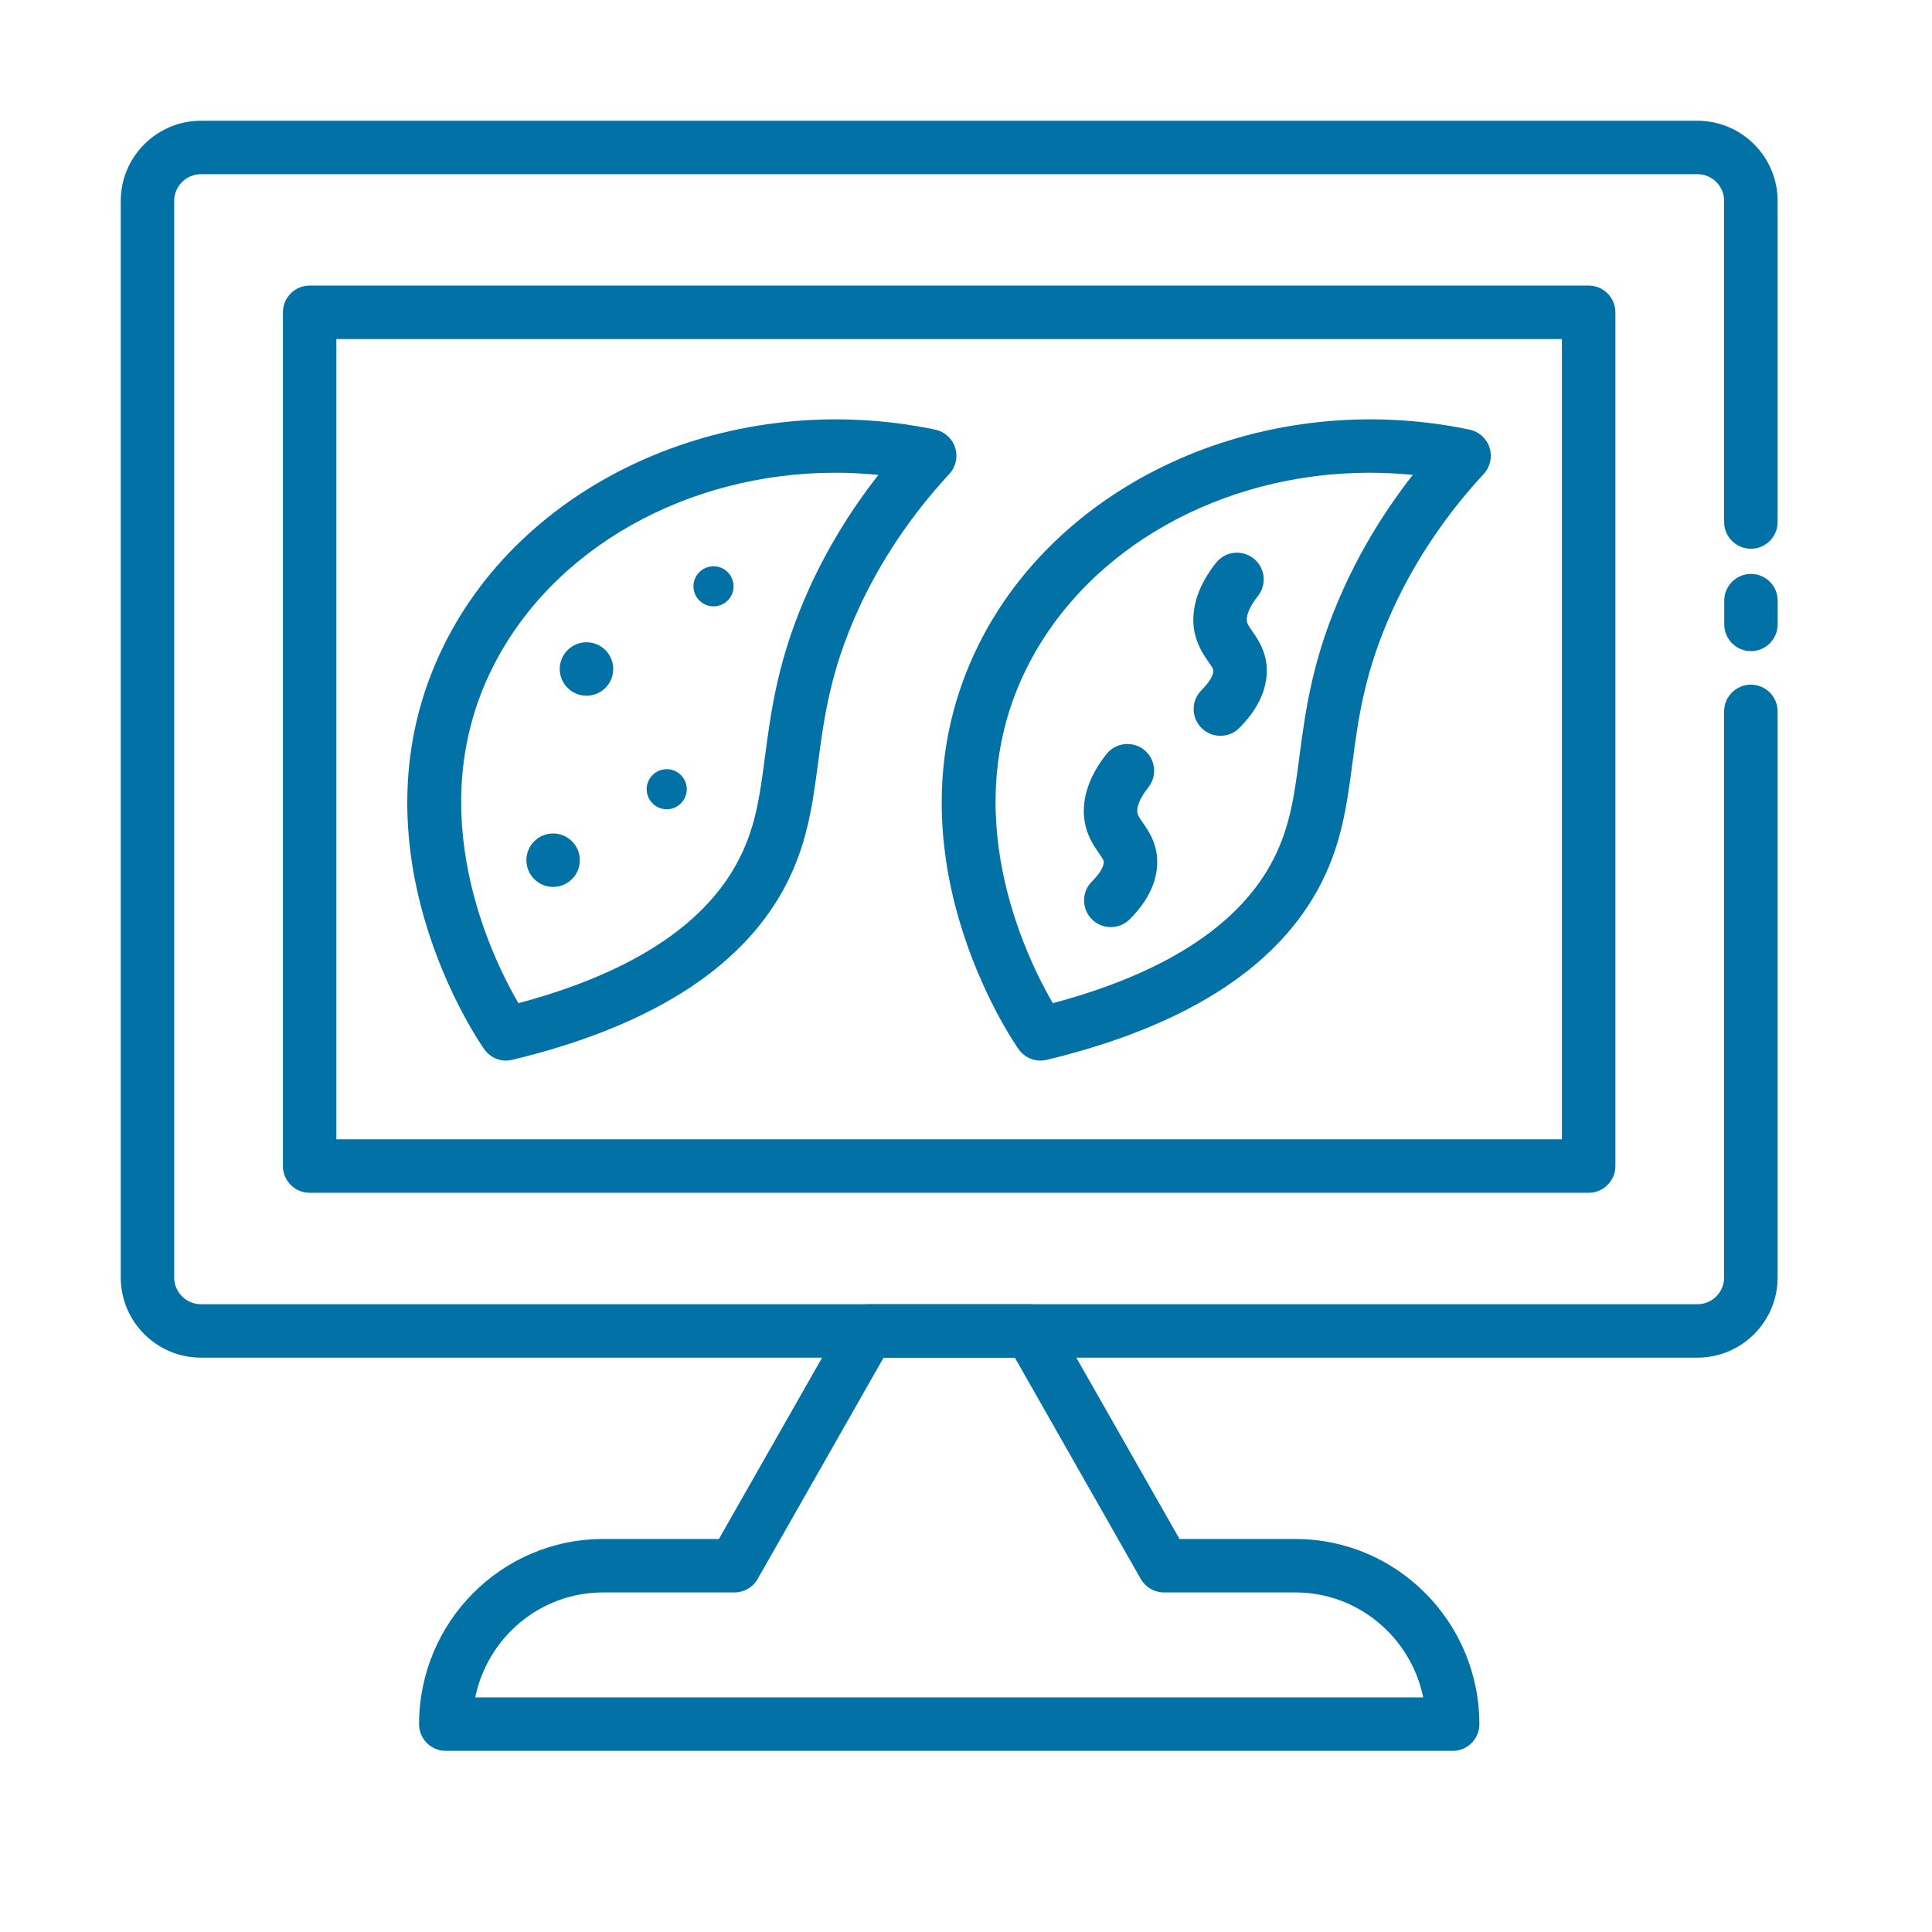 <svg width="32" height="32" viewBox="0 0 32 32" fill="none" xmlns="http://www.w3.org/2000/svg">
<path d="M28.115 22.487H3.328C2.596 22.487 2 21.892 2 21.159V3.328C2 2.596 2.596 2 3.328 2H28.115C28.847 2 29.443 2.596 29.443 3.328V8.646C29.443 8.891 29.244 9.089 29 9.089C28.756 9.089 28.557 8.891 28.557 8.646V3.328C28.557 3.084 28.359 2.885 28.115 2.885H3.328C3.084 2.885 2.885 3.084 2.885 3.328V21.159C2.885 21.403 3.084 21.602 3.328 21.602H28.115C28.359 21.602 28.557 21.403 28.557 21.159V11.782C28.557 11.538 28.756 11.34 29 11.34C29.244 11.34 29.443 11.538 29.443 11.782V21.159C29.443 21.892 28.847 22.487 28.115 22.487Z" fill="#0271A6"/>
<path d="M29.001 10.785C28.757 10.785 28.559 10.586 28.559 10.342V9.948C28.559 9.704 28.757 9.506 29.001 9.506C29.245 9.506 29.444 9.704 29.444 9.948V10.342C29.444 10.586 29.245 10.785 29.001 10.785Z" fill="#0271A6"/>
<path d="M26.313 19.756H5.128C4.884 19.756 4.686 19.558 4.686 19.314V5.173C4.686 4.929 4.884 4.73 5.128 4.73H26.313C26.557 4.73 26.756 4.929 26.756 5.173V19.314C26.756 19.558 26.557 19.756 26.313 19.756ZM5.571 18.871H25.87V5.616H5.571V18.871Z" fill="#0271A6"/>
<path d="M24.06 29H7.384C7.14 29 6.941 28.802 6.941 28.558C6.941 26.867 8.307 25.491 9.986 25.491H11.907L13.993 21.826C14.071 21.688 14.218 21.602 14.377 21.602H17.067C17.226 21.602 17.373 21.688 17.451 21.826L19.537 25.491H21.459C23.137 25.491 24.503 26.867 24.503 28.558C24.503 28.802 24.305 29 24.06 29ZM7.871 28.115H23.573C23.37 27.124 22.499 26.376 21.459 26.376H19.28C19.121 26.376 18.974 26.291 18.895 26.153L16.809 22.487H14.635L12.549 26.153C12.47 26.291 12.323 26.376 12.164 26.376H9.986C8.945 26.376 8.074 27.124 7.871 28.115Z" fill="#0271A6"/>
<path d="M8.382 17.567C8.24 17.567 8.104 17.498 8.02 17.378C7.924 17.242 5.702 14.013 7.356 10.68C8.728 7.917 12.149 6.418 15.489 7.116C15.646 7.149 15.772 7.263 15.82 7.415C15.869 7.567 15.832 7.733 15.724 7.85C15.09 8.535 14.582 9.293 14.213 10.102C13.75 11.119 13.648 11.894 13.549 12.643C13.454 13.358 13.365 14.034 12.963 14.758C12.229 16.074 10.723 17.015 8.485 17.554C8.451 17.562 8.416 17.567 8.382 17.567ZM13.834 7.83C11.401 7.83 9.146 9.067 8.15 11.074C6.971 13.448 8.139 15.846 8.586 16.616C10.402 16.131 11.613 15.361 12.189 14.327C12.51 13.751 12.581 13.211 12.671 12.528C12.774 11.752 12.89 10.872 13.408 9.735C13.708 9.077 14.09 8.451 14.549 7.866C14.309 7.842 14.071 7.83 13.834 7.83Z" fill="#0271A6"/>
<path d="M17.233 17.567C17.091 17.567 16.955 17.498 16.871 17.378C16.776 17.242 14.554 14.013 16.208 10.68C17.58 7.917 21.001 6.418 24.341 7.116C24.497 7.149 24.623 7.263 24.672 7.415C24.72 7.567 24.683 7.733 24.575 7.85C23.942 8.535 23.434 9.293 23.065 10.102C22.601 11.119 22.499 11.894 22.4 12.643C22.306 13.358 22.217 14.034 21.814 14.758C21.081 16.074 19.575 17.015 17.337 17.554C17.302 17.562 17.268 17.567 17.233 17.567ZM22.685 7.83C20.253 7.83 17.997 9.067 17.001 11.074C15.822 13.448 16.99 15.846 17.438 16.616C19.253 16.131 20.465 15.361 21.041 14.327C21.361 13.751 21.433 13.211 21.523 12.528C21.625 11.752 21.741 10.872 22.26 9.735C22.56 9.077 22.942 8.451 23.4 7.866C23.161 7.842 22.922 7.83 22.685 7.83Z" fill="#0271A6"/>
<path d="M18.398 15.356C18.285 15.356 18.172 15.313 18.086 15.227C17.913 15.054 17.912 14.774 18.085 14.601C18.215 14.47 18.287 14.35 18.282 14.271C18.28 14.248 18.263 14.22 18.202 14.132C18.115 14.007 17.996 13.835 17.96 13.572C17.915 13.221 18.042 12.848 18.327 12.49C18.479 12.299 18.758 12.267 18.949 12.419C19.14 12.571 19.172 12.85 19.02 13.041C18.891 13.203 18.825 13.354 18.837 13.456C18.844 13.5 18.866 13.537 18.929 13.627C19.019 13.757 19.143 13.934 19.165 14.207C19.187 14.562 19.035 14.901 18.712 15.226C18.625 15.312 18.512 15.356 18.398 15.356Z" fill="#0271A6"/>
<path d="M20.213 12.187C20.1 12.187 19.987 12.144 19.901 12.058C19.728 11.886 19.727 11.605 19.9 11.432C20.03 11.301 20.102 11.181 20.097 11.102C20.095 11.079 20.078 11.051 20.017 10.964C19.93 10.838 19.811 10.667 19.774 10.403C19.729 10.053 19.857 9.68 20.142 9.321C20.294 9.13 20.573 9.098 20.764 9.25C20.955 9.403 20.987 9.681 20.835 9.872C20.706 10.035 20.639 10.186 20.652 10.287C20.658 10.332 20.681 10.368 20.744 10.458C20.834 10.588 20.957 10.765 20.98 11.038C21.002 11.393 20.85 11.733 20.527 12.057C20.441 12.144 20.327 12.187 20.213 12.187Z" fill="#0271A6"/>
<path d="M9.161 14.69C9.406 14.69 9.604 14.492 9.604 14.248C9.604 14.003 9.406 13.805 9.161 13.805C8.917 13.805 8.719 14.003 8.719 14.248C8.719 14.492 8.917 14.69 9.161 14.69Z" fill="#0271A6"/>
<path d="M9.714 11.523C9.959 11.523 10.157 11.325 10.157 11.081C10.157 10.836 9.959 10.638 9.714 10.638C9.47 10.638 9.271 10.836 9.271 11.081C9.271 11.325 9.47 11.523 9.714 11.523Z" fill="#0271A6"/>
<path d="M11.043 13.404C11.226 13.404 11.375 13.255 11.375 13.072C11.375 12.889 11.226 12.74 11.043 12.74C10.86 12.74 10.711 12.889 10.711 13.072C10.711 13.255 10.86 13.404 11.043 13.404Z" fill="#0271A6"/>
<path d="M11.818 10.043C12.002 10.043 12.15 9.894 12.15 9.711C12.15 9.528 12.002 9.379 11.818 9.379C11.635 9.379 11.486 9.528 11.486 9.711C11.486 9.894 11.635 10.043 11.818 10.043Z" fill="#0271A6"/>
</svg>
